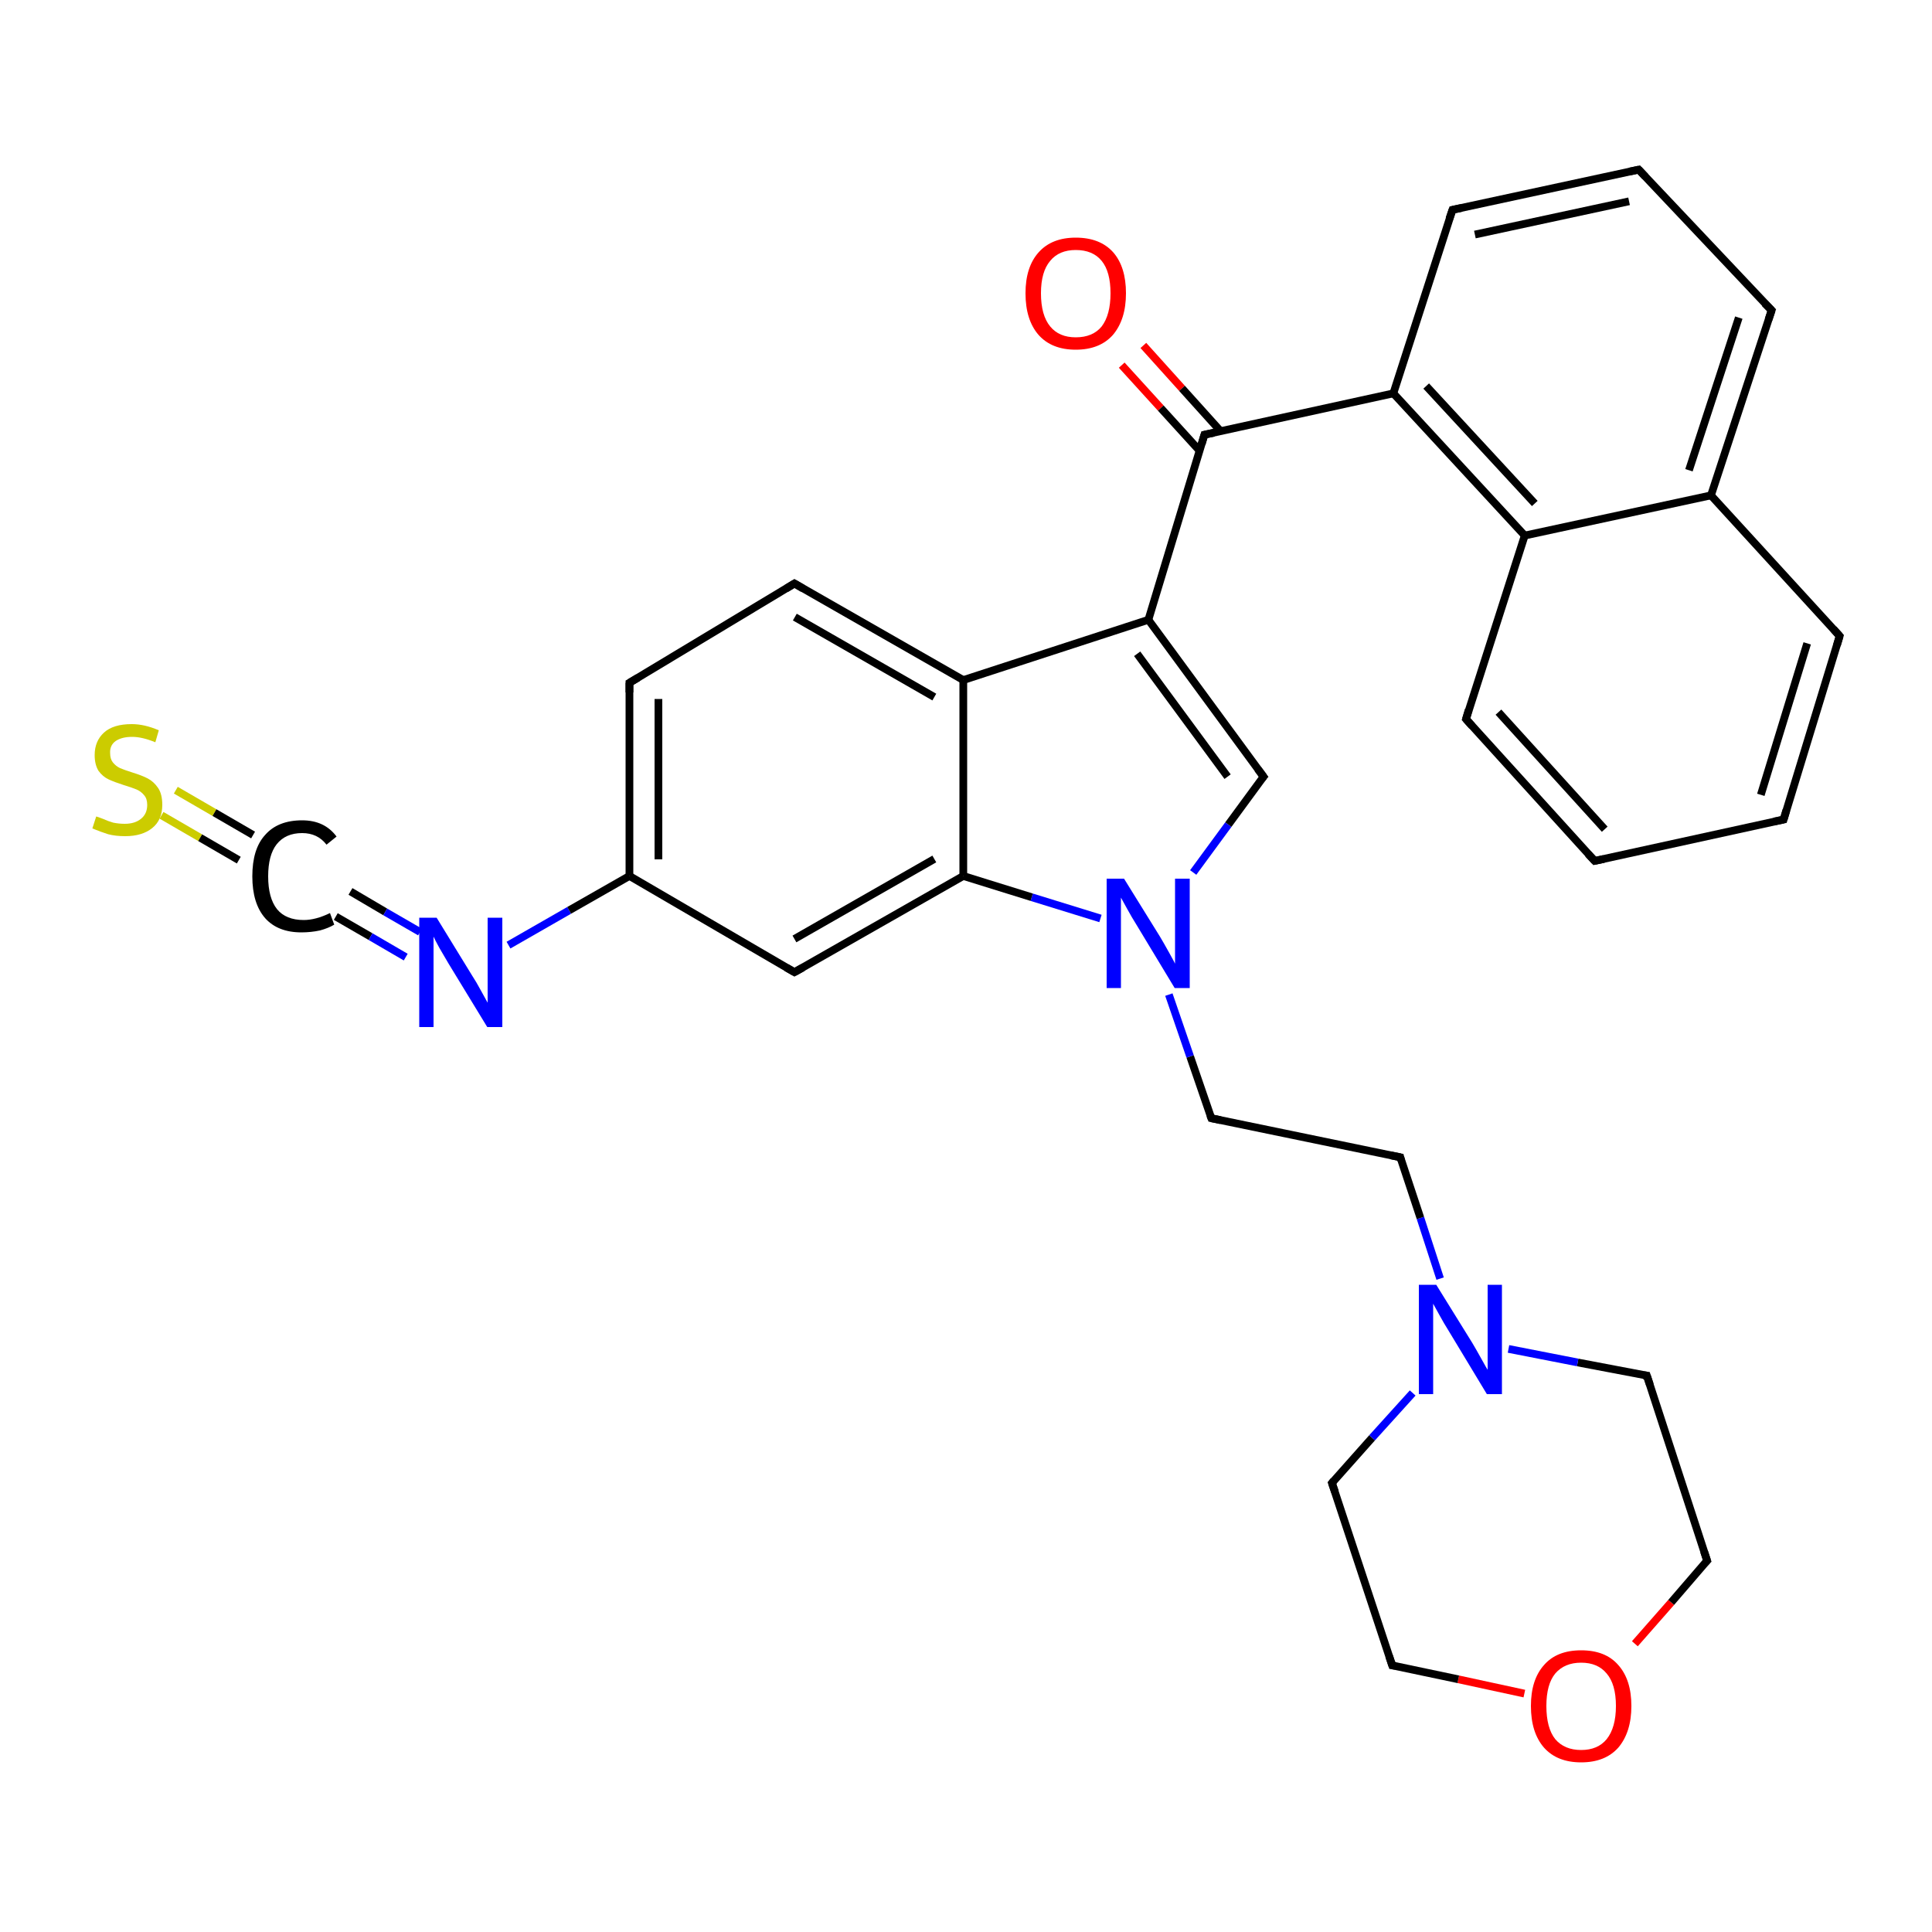 <?xml version='1.0' encoding='iso-8859-1'?>
<svg version='1.1' baseProfile='full'
              xmlns='http://www.w3.org/2000/svg'
                      xmlns:rdkit='http://www.rdkit.org/xml'
                      xmlns:xlink='http://www.w3.org/1999/xlink'
                  xml:space='preserve'
width='500px' height='500px' viewBox='0 0 500 500'>
<!-- END OF HEADER -->
<path class='bond-0 atom-1 atom-2' d='M 308.8,225.8 L 317.9,213.4' style='fill:none;fill-rule:evenodd;stroke:#0000FF;stroke-width:2.0px;stroke-linecap:butt;stroke-linejoin:miter;stroke-opacity:1' />
<path class='bond-0 atom-1 atom-2' d='M 317.9,213.4 L 327.0,201.0' style='fill:none;fill-rule:evenodd;stroke:#000000;stroke-width:2.0px;stroke-linecap:butt;stroke-linejoin:miter;stroke-opacity:1' />
<path class='bond-1 atom-2 atom-0' d='M 327.0,201.0 L 297.2,160.4' style='fill:none;fill-rule:evenodd;stroke:#000000;stroke-width:2.0px;stroke-linecap:butt;stroke-linejoin:miter;stroke-opacity:1' />
<path class='bond-1 atom-2 atom-0' d='M 317.7,201.0 L 294.3,169.2' style='fill:none;fill-rule:evenodd;stroke:#000000;stroke-width:2.0px;stroke-linecap:butt;stroke-linejoin:miter;stroke-opacity:1' />
<path class='bond-2 atom-3 atom-0' d='M 249.3,176.0 L 297.2,160.4' style='fill:none;fill-rule:evenodd;stroke:#000000;stroke-width:2.0px;stroke-linecap:butt;stroke-linejoin:miter;stroke-opacity:1' />
<path class='bond-3 atom-4 atom-0' d='M 311.7,112.5 L 297.2,160.4' style='fill:none;fill-rule:evenodd;stroke:#000000;stroke-width:2.0px;stroke-linecap:butt;stroke-linejoin:miter;stroke-opacity:1' />
<path class='bond-4 atom-5 atom-3' d='M 249.3,226.7 L 249.3,176.0' style='fill:none;fill-rule:evenodd;stroke:#000000;stroke-width:2.0px;stroke-linecap:butt;stroke-linejoin:miter;stroke-opacity:1' />
<path class='bond-5 atom-6 atom-4' d='M 360.6,101.8 L 311.7,112.5' style='fill:none;fill-rule:evenodd;stroke:#000000;stroke-width:2.0px;stroke-linecap:butt;stroke-linejoin:miter;stroke-opacity:1' />
<path class='bond-6 atom-7 atom-12' d='M 90.7,230.7 L 99.7,236.0' style='fill:none;fill-rule:evenodd;stroke:#000000;stroke-width:2.0px;stroke-linecap:butt;stroke-linejoin:miter;stroke-opacity:1' />
<path class='bond-6 atom-7 atom-12' d='M 99.7,236.0 L 108.7,241.2' style='fill:none;fill-rule:evenodd;stroke:#0000FF;stroke-width:2.0px;stroke-linecap:butt;stroke-linejoin:miter;stroke-opacity:1' />
<path class='bond-6 atom-7 atom-12' d='M 86.9,237.2 L 95.9,242.4' style='fill:none;fill-rule:evenodd;stroke:#000000;stroke-width:2.0px;stroke-linecap:butt;stroke-linejoin:miter;stroke-opacity:1' />
<path class='bond-6 atom-7 atom-12' d='M 95.9,242.4 L 105.0,247.7' style='fill:none;fill-rule:evenodd;stroke:#0000FF;stroke-width:2.0px;stroke-linecap:butt;stroke-linejoin:miter;stroke-opacity:1' />
<path class='bond-7 atom-8 atom-6' d='M 394.6,138.6 L 360.6,101.8' style='fill:none;fill-rule:evenodd;stroke:#000000;stroke-width:2.0px;stroke-linecap:butt;stroke-linejoin:miter;stroke-opacity:1' />
<path class='bond-7 atom-8 atom-6' d='M 397.2,130.3 L 369.1,99.9' style='fill:none;fill-rule:evenodd;stroke:#000000;stroke-width:2.0px;stroke-linecap:butt;stroke-linejoin:miter;stroke-opacity:1' />
<path class='bond-8 atom-9 atom-5' d='M 205.6,251.6 L 249.3,226.7' style='fill:none;fill-rule:evenodd;stroke:#000000;stroke-width:2.0px;stroke-linecap:butt;stroke-linejoin:miter;stroke-opacity:1' />
<path class='bond-8 atom-9 atom-5' d='M 205.6,243.0 L 241.8,222.3' style='fill:none;fill-rule:evenodd;stroke:#000000;stroke-width:2.0px;stroke-linecap:butt;stroke-linejoin:miter;stroke-opacity:1' />
<path class='bond-9 atom-10 atom-3' d='M 205.6,151.0 L 249.3,176.0' style='fill:none;fill-rule:evenodd;stroke:#000000;stroke-width:2.0px;stroke-linecap:butt;stroke-linejoin:miter;stroke-opacity:1' />
<path class='bond-9 atom-10 atom-3' d='M 205.7,159.7 L 241.8,180.4' style='fill:none;fill-rule:evenodd;stroke:#000000;stroke-width:2.0px;stroke-linecap:butt;stroke-linejoin:miter;stroke-opacity:1' />
<path class='bond-10 atom-11 atom-19' d='M 372.7,330.9 L 367.6,315.2' style='fill:none;fill-rule:evenodd;stroke:#0000FF;stroke-width:2.0px;stroke-linecap:butt;stroke-linejoin:miter;stroke-opacity:1' />
<path class='bond-10 atom-11 atom-19' d='M 367.6,315.2 L 362.4,299.5' style='fill:none;fill-rule:evenodd;stroke:#000000;stroke-width:2.0px;stroke-linecap:butt;stroke-linejoin:miter;stroke-opacity:1' />
<path class='bond-11 atom-12 atom-16' d='M 131.6,244.6 L 147.3,235.6' style='fill:none;fill-rule:evenodd;stroke:#0000FF;stroke-width:2.0px;stroke-linecap:butt;stroke-linejoin:miter;stroke-opacity:1' />
<path class='bond-11 atom-12 atom-16' d='M 147.3,235.6 L 162.9,226.7' style='fill:none;fill-rule:evenodd;stroke:#000000;stroke-width:2.0px;stroke-linecap:butt;stroke-linejoin:miter;stroke-opacity:1' />
<path class='bond-12 atom-13 atom-7' d='M 45.5,204.5 L 55.5,210.3' style='fill:none;fill-rule:evenodd;stroke:#CCCC00;stroke-width:2.0px;stroke-linecap:butt;stroke-linejoin:miter;stroke-opacity:1' />
<path class='bond-12 atom-13 atom-7' d='M 55.5,210.3 L 65.5,216.1' style='fill:none;fill-rule:evenodd;stroke:#000000;stroke-width:2.0px;stroke-linecap:butt;stroke-linejoin:miter;stroke-opacity:1' />
<path class='bond-12 atom-13 atom-7' d='M 41.8,211.0 L 51.8,216.8' style='fill:none;fill-rule:evenodd;stroke:#CCCC00;stroke-width:2.0px;stroke-linecap:butt;stroke-linejoin:miter;stroke-opacity:1' />
<path class='bond-12 atom-13 atom-7' d='M 51.8,216.8 L 61.8,222.6' style='fill:none;fill-rule:evenodd;stroke:#000000;stroke-width:2.0px;stroke-linecap:butt;stroke-linejoin:miter;stroke-opacity:1' />
<path class='bond-13 atom-14 atom-1' d='M 313.5,289.4 L 308.0,273.4' style='fill:none;fill-rule:evenodd;stroke:#000000;stroke-width:2.0px;stroke-linecap:butt;stroke-linejoin:miter;stroke-opacity:1' />
<path class='bond-13 atom-14 atom-1' d='M 308.0,273.4 L 302.5,257.4' style='fill:none;fill-rule:evenodd;stroke:#0000FF;stroke-width:2.0px;stroke-linecap:butt;stroke-linejoin:miter;stroke-opacity:1' />
<path class='bond-14 atom-15 atom-4' d='M 295.9,89.4 L 305.9,100.5' style='fill:none;fill-rule:evenodd;stroke:#FF0000;stroke-width:2.0px;stroke-linecap:butt;stroke-linejoin:miter;stroke-opacity:1' />
<path class='bond-14 atom-15 atom-4' d='M 305.9,100.5 L 315.9,111.6' style='fill:none;fill-rule:evenodd;stroke:#000000;stroke-width:2.0px;stroke-linecap:butt;stroke-linejoin:miter;stroke-opacity:1' />
<path class='bond-14 atom-15 atom-4' d='M 290.3,94.5 L 300.4,105.6' style='fill:none;fill-rule:evenodd;stroke:#FF0000;stroke-width:2.0px;stroke-linecap:butt;stroke-linejoin:miter;stroke-opacity:1' />
<path class='bond-14 atom-15 atom-4' d='M 300.4,105.6 L 310.5,116.7' style='fill:none;fill-rule:evenodd;stroke:#000000;stroke-width:2.0px;stroke-linecap:butt;stroke-linejoin:miter;stroke-opacity:1' />
<path class='bond-15 atom-16 atom-20' d='M 162.9,226.7 L 162.9,176.7' style='fill:none;fill-rule:evenodd;stroke:#000000;stroke-width:2.0px;stroke-linecap:butt;stroke-linejoin:miter;stroke-opacity:1' />
<path class='bond-15 atom-16 atom-20' d='M 170.4,222.4 L 170.4,180.9' style='fill:none;fill-rule:evenodd;stroke:#000000;stroke-width:2.0px;stroke-linecap:butt;stroke-linejoin:miter;stroke-opacity:1' />
<path class='bond-16 atom-17 atom-27' d='M 394.5,438.3 L 377.4,434.6' style='fill:none;fill-rule:evenodd;stroke:#FF0000;stroke-width:2.0px;stroke-linecap:butt;stroke-linejoin:miter;stroke-opacity:1' />
<path class='bond-16 atom-17 atom-27' d='M 377.4,434.6 L 360.3,431.0' style='fill:none;fill-rule:evenodd;stroke:#000000;stroke-width:2.0px;stroke-linecap:butt;stroke-linejoin:miter;stroke-opacity:1' />
<path class='bond-17 atom-18 atom-8' d='M 442.8,128.2 L 394.6,138.6' style='fill:none;fill-rule:evenodd;stroke:#000000;stroke-width:2.0px;stroke-linecap:butt;stroke-linejoin:miter;stroke-opacity:1' />
<path class='bond-18 atom-19 atom-14' d='M 362.4,299.5 L 313.5,289.4' style='fill:none;fill-rule:evenodd;stroke:#000000;stroke-width:2.0px;stroke-linecap:butt;stroke-linejoin:miter;stroke-opacity:1' />
<path class='bond-19 atom-20 atom-10' d='M 162.9,176.7 L 205.6,151.0' style='fill:none;fill-rule:evenodd;stroke:#000000;stroke-width:2.0px;stroke-linecap:butt;stroke-linejoin:miter;stroke-opacity:1' />
<path class='bond-20 atom-21 atom-6' d='M 375.9,54.3 L 360.6,101.8' style='fill:none;fill-rule:evenodd;stroke:#000000;stroke-width:2.0px;stroke-linecap:butt;stroke-linejoin:miter;stroke-opacity:1' />
<path class='bond-21 atom-22 atom-11' d='M 426.2,356.0 L 408.3,352.6' style='fill:none;fill-rule:evenodd;stroke:#000000;stroke-width:2.0px;stroke-linecap:butt;stroke-linejoin:miter;stroke-opacity:1' />
<path class='bond-21 atom-22 atom-11' d='M 408.3,352.6 L 390.4,349.1' style='fill:none;fill-rule:evenodd;stroke:#0000FF;stroke-width:2.0px;stroke-linecap:butt;stroke-linejoin:miter;stroke-opacity:1' />
<path class='bond-22 atom-23 atom-11' d='M 344.7,383.8 L 355.1,372.1' style='fill:none;fill-rule:evenodd;stroke:#000000;stroke-width:2.0px;stroke-linecap:butt;stroke-linejoin:miter;stroke-opacity:1' />
<path class='bond-22 atom-23 atom-11' d='M 355.1,372.1 L 365.6,360.5' style='fill:none;fill-rule:evenodd;stroke:#0000FF;stroke-width:2.0px;stroke-linecap:butt;stroke-linejoin:miter;stroke-opacity:1' />
<path class='bond-23 atom-24 atom-8' d='M 379.4,186.1 L 394.6,138.6' style='fill:none;fill-rule:evenodd;stroke:#000000;stroke-width:2.0px;stroke-linecap:butt;stroke-linejoin:miter;stroke-opacity:1' />
<path class='bond-24 atom-25 atom-21' d='M 424.1,43.9 L 375.9,54.3' style='fill:none;fill-rule:evenodd;stroke:#000000;stroke-width:2.0px;stroke-linecap:butt;stroke-linejoin:miter;stroke-opacity:1' />
<path class='bond-24 atom-25 atom-21' d='M 421.6,52.1 L 381.7,60.7' style='fill:none;fill-rule:evenodd;stroke:#000000;stroke-width:2.0px;stroke-linecap:butt;stroke-linejoin:miter;stroke-opacity:1' />
<path class='bond-25 atom-26 atom-22' d='M 441.8,403.9 L 426.2,356.0' style='fill:none;fill-rule:evenodd;stroke:#000000;stroke-width:2.0px;stroke-linecap:butt;stroke-linejoin:miter;stroke-opacity:1' />
<path class='bond-26 atom-27 atom-23' d='M 360.3,431.0 L 344.7,383.8' style='fill:none;fill-rule:evenodd;stroke:#000000;stroke-width:2.0px;stroke-linecap:butt;stroke-linejoin:miter;stroke-opacity:1' />
<path class='bond-27 atom-28 atom-25' d='M 458.5,80.3 L 424.1,43.9' style='fill:none;fill-rule:evenodd;stroke:#000000;stroke-width:2.0px;stroke-linecap:butt;stroke-linejoin:miter;stroke-opacity:1' />
<path class='bond-28 atom-29 atom-18' d='M 476.1,164.6 L 442.8,128.2' style='fill:none;fill-rule:evenodd;stroke:#000000;stroke-width:2.0px;stroke-linecap:butt;stroke-linejoin:miter;stroke-opacity:1' />
<path class='bond-29 atom-30 atom-24' d='M 412.7,222.8 L 379.4,186.1' style='fill:none;fill-rule:evenodd;stroke:#000000;stroke-width:2.0px;stroke-linecap:butt;stroke-linejoin:miter;stroke-opacity:1' />
<path class='bond-29 atom-30 atom-24' d='M 415.3,214.6 L 387.8,184.3' style='fill:none;fill-rule:evenodd;stroke:#000000;stroke-width:2.0px;stroke-linecap:butt;stroke-linejoin:miter;stroke-opacity:1' />
<path class='bond-30 atom-31 atom-30' d='M 461.6,212.1 L 412.7,222.8' style='fill:none;fill-rule:evenodd;stroke:#000000;stroke-width:2.0px;stroke-linecap:butt;stroke-linejoin:miter;stroke-opacity:1' />
<path class='bond-31 atom-1 atom-5' d='M 284.8,237.7 L 267.0,232.2' style='fill:none;fill-rule:evenodd;stroke:#0000FF;stroke-width:2.0px;stroke-linecap:butt;stroke-linejoin:miter;stroke-opacity:1' />
<path class='bond-31 atom-1 atom-5' d='M 267.0,232.2 L 249.3,226.7' style='fill:none;fill-rule:evenodd;stroke:#000000;stroke-width:2.0px;stroke-linecap:butt;stroke-linejoin:miter;stroke-opacity:1' />
<path class='bond-32 atom-16 atom-9' d='M 162.9,226.7 L 205.6,251.6' style='fill:none;fill-rule:evenodd;stroke:#000000;stroke-width:2.0px;stroke-linecap:butt;stroke-linejoin:miter;stroke-opacity:1' />
<path class='bond-33 atom-28 atom-18' d='M 458.5,80.3 L 442.8,128.2' style='fill:none;fill-rule:evenodd;stroke:#000000;stroke-width:2.0px;stroke-linecap:butt;stroke-linejoin:miter;stroke-opacity:1' />
<path class='bond-33 atom-28 atom-18' d='M 450.0,82.2 L 437.1,121.7' style='fill:none;fill-rule:evenodd;stroke:#000000;stroke-width:2.0px;stroke-linecap:butt;stroke-linejoin:miter;stroke-opacity:1' />
<path class='bond-34 atom-29 atom-31' d='M 476.1,164.6 L 461.6,212.1' style='fill:none;fill-rule:evenodd;stroke:#000000;stroke-width:2.0px;stroke-linecap:butt;stroke-linejoin:miter;stroke-opacity:1' />
<path class='bond-34 atom-29 atom-31' d='M 467.7,166.5 L 455.7,205.7' style='fill:none;fill-rule:evenodd;stroke:#000000;stroke-width:2.0px;stroke-linecap:butt;stroke-linejoin:miter;stroke-opacity:1' />
<path class='bond-35 atom-17 atom-26' d='M 423.1,425.4 L 432.5,414.7' style='fill:none;fill-rule:evenodd;stroke:#FF0000;stroke-width:2.0px;stroke-linecap:butt;stroke-linejoin:miter;stroke-opacity:1' />
<path class='bond-35 atom-17 atom-26' d='M 432.5,414.7 L 441.8,403.9' style='fill:none;fill-rule:evenodd;stroke:#000000;stroke-width:2.0px;stroke-linecap:butt;stroke-linejoin:miter;stroke-opacity:1' />
<path d='M 326.5,201.6 L 327.0,201.0 L 325.5,199.0' style='fill:none;stroke:#000000;stroke-width:2.0px;stroke-linecap:butt;stroke-linejoin:miter;stroke-opacity:1;' />
<path d='M 311.0,114.9 L 311.7,112.5 L 314.2,112.0' style='fill:none;stroke:#000000;stroke-width:2.0px;stroke-linecap:butt;stroke-linejoin:miter;stroke-opacity:1;' />
<path d='M 207.8,250.4 L 205.6,251.6 L 203.5,250.4' style='fill:none;stroke:#000000;stroke-width:2.0px;stroke-linecap:butt;stroke-linejoin:miter;stroke-opacity:1;' />
<path d='M 207.8,152.3 L 205.6,151.0 L 203.5,152.3' style='fill:none;stroke:#000000;stroke-width:2.0px;stroke-linecap:butt;stroke-linejoin:miter;stroke-opacity:1;' />
<path d='M 313.2,288.6 L 313.5,289.4 L 315.9,289.9' style='fill:none;stroke:#000000;stroke-width:2.0px;stroke-linecap:butt;stroke-linejoin:miter;stroke-opacity:1;' />
<path d='M 362.6,300.3 L 362.4,299.5 L 359.9,299.0' style='fill:none;stroke:#000000;stroke-width:2.0px;stroke-linecap:butt;stroke-linejoin:miter;stroke-opacity:1;' />
<path d='M 162.9,179.2 L 162.9,176.7 L 165.1,175.4' style='fill:none;stroke:#000000;stroke-width:2.0px;stroke-linecap:butt;stroke-linejoin:miter;stroke-opacity:1;' />
<path d='M 375.1,56.6 L 375.9,54.3 L 378.3,53.8' style='fill:none;stroke:#000000;stroke-width:2.0px;stroke-linecap:butt;stroke-linejoin:miter;stroke-opacity:1;' />
<path d='M 425.3,355.9 L 426.2,356.0 L 427.0,358.4' style='fill:none;stroke:#000000;stroke-width:2.0px;stroke-linecap:butt;stroke-linejoin:miter;stroke-opacity:1;' />
<path d='M 345.2,383.2 L 344.7,383.8 L 345.5,386.1' style='fill:none;stroke:#000000;stroke-width:2.0px;stroke-linecap:butt;stroke-linejoin:miter;stroke-opacity:1;' />
<path d='M 380.1,183.7 L 379.4,186.1 L 381.0,187.9' style='fill:none;stroke:#000000;stroke-width:2.0px;stroke-linecap:butt;stroke-linejoin:miter;stroke-opacity:1;' />
<path d='M 421.7,44.4 L 424.1,43.9 L 425.8,45.7' style='fill:none;stroke:#000000;stroke-width:2.0px;stroke-linecap:butt;stroke-linejoin:miter;stroke-opacity:1;' />
<path d='M 441.0,401.5 L 441.8,403.9 L 441.3,404.4' style='fill:none;stroke:#000000;stroke-width:2.0px;stroke-linecap:butt;stroke-linejoin:miter;stroke-opacity:1;' />
<path d='M 361.1,431.1 L 360.3,431.0 L 359.5,428.6' style='fill:none;stroke:#000000;stroke-width:2.0px;stroke-linecap:butt;stroke-linejoin:miter;stroke-opacity:1;' />
<path d='M 456.7,78.5 L 458.5,80.3 L 457.7,82.7' style='fill:none;stroke:#000000;stroke-width:2.0px;stroke-linecap:butt;stroke-linejoin:miter;stroke-opacity:1;' />
<path d='M 474.5,162.8 L 476.1,164.6 L 475.4,167.0' style='fill:none;stroke:#000000;stroke-width:2.0px;stroke-linecap:butt;stroke-linejoin:miter;stroke-opacity:1;' />
<path d='M 411.0,221.0 L 412.7,222.8 L 415.1,222.3' style='fill:none;stroke:#000000;stroke-width:2.0px;stroke-linecap:butt;stroke-linejoin:miter;stroke-opacity:1;' />
<path d='M 459.1,212.6 L 461.6,212.1 L 462.3,209.7' style='fill:none;stroke:#000000;stroke-width:2.0px;stroke-linecap:butt;stroke-linejoin:miter;stroke-opacity:1;' />
<path class='atom-1' d='M 290.9 227.4
L 300.2 242.4
Q 301.1 243.9, 302.6 246.6
Q 304.1 249.3, 304.1 249.4
L 304.1 227.4
L 307.9 227.4
L 307.9 255.7
L 304.0 255.7
L 294.1 239.3
Q 292.9 237.4, 291.7 235.2
Q 290.5 233.0, 290.1 232.3
L 290.1 255.7
L 286.4 255.7
L 286.4 227.4
L 290.9 227.4
' fill='#0000FF'/>
<path class='atom-7' d='M 65.3 226.8
Q 65.3 219.7, 68.6 216.1
Q 71.9 212.3, 78.2 212.3
Q 84.0 212.3, 87.1 216.5
L 84.5 218.6
Q 82.2 215.6, 78.2 215.6
Q 73.9 215.6, 71.6 218.5
Q 69.4 221.3, 69.4 226.8
Q 69.4 232.4, 71.7 235.3
Q 74.0 238.1, 78.6 238.1
Q 81.7 238.1, 85.4 236.3
L 86.5 239.3
Q 85.0 240.2, 82.8 240.8
Q 80.5 241.3, 78.0 241.3
Q 71.9 241.3, 68.6 237.6
Q 65.3 233.8, 65.3 226.8
' fill='#000000'/>
<path class='atom-11' d='M 371.7 332.5
L 381.0 347.5
Q 381.9 349.0, 383.4 351.7
Q 384.9 354.4, 385.0 354.5
L 385.0 332.5
L 388.7 332.5
L 388.7 360.8
L 384.8 360.8
L 374.9 344.4
Q 373.7 342.5, 372.5 340.3
Q 371.3 338.1, 370.9 337.4
L 370.9 360.8
L 367.2 360.8
L 367.2 332.5
L 371.7 332.5
' fill='#0000FF'/>
<path class='atom-12' d='M 113.0 237.5
L 122.2 252.5
Q 123.2 254.0, 124.6 256.6
Q 126.1 259.3, 126.2 259.5
L 126.2 237.5
L 130.0 237.5
L 130.0 265.8
L 126.1 265.8
L 116.1 249.4
Q 115.0 247.5, 113.7 245.3
Q 112.5 243.1, 112.2 242.4
L 112.2 265.8
L 108.5 265.8
L 108.5 237.5
L 113.0 237.5
' fill='#0000FF'/>
<path class='atom-13' d='M 24.9 211.3
Q 25.3 211.4, 26.6 211.9
Q 27.9 212.5, 29.3 212.9
Q 30.8 213.2, 32.3 213.2
Q 34.9 213.2, 36.5 211.9
Q 38.1 210.6, 38.1 208.3
Q 38.1 206.7, 37.3 205.8
Q 36.5 204.8, 35.3 204.3
Q 34.1 203.8, 32.1 203.2
Q 29.6 202.4, 28.1 201.7
Q 26.6 201.0, 25.5 199.5
Q 24.5 197.9, 24.5 195.4
Q 24.5 191.8, 26.9 189.6
Q 29.3 187.4, 34.1 187.4
Q 37.4 187.4, 41.1 189.0
L 40.2 192.1
Q 36.8 190.7, 34.2 190.7
Q 31.5 190.7, 29.9 191.8
Q 28.4 192.9, 28.5 194.9
Q 28.5 196.4, 29.2 197.3
Q 30.0 198.3, 31.1 198.8
Q 32.3 199.3, 34.2 199.9
Q 36.8 200.7, 38.3 201.5
Q 39.8 202.3, 40.9 203.9
Q 42.0 205.5, 42.0 208.3
Q 42.0 212.2, 39.4 214.3
Q 36.8 216.4, 32.4 216.4
Q 29.9 216.4, 28.0 215.9
Q 26.1 215.3, 23.9 214.4
L 24.9 211.3
' fill='#CCCC00'/>
<path class='atom-15' d='M 265.4 75.9
Q 265.4 69.1, 268.8 65.3
Q 272.2 61.5, 278.4 61.5
Q 284.7 61.5, 288.1 65.3
Q 291.4 69.1, 291.4 75.9
Q 291.4 82.7, 288.0 86.7
Q 284.6 90.5, 278.4 90.5
Q 272.2 90.5, 268.8 86.7
Q 265.4 82.8, 265.4 75.9
M 278.4 87.3
Q 282.8 87.3, 285.1 84.5
Q 287.4 81.5, 287.4 75.9
Q 287.4 70.3, 285.1 67.5
Q 282.8 64.7, 278.4 64.7
Q 274.1 64.7, 271.8 67.5
Q 269.4 70.3, 269.4 75.9
Q 269.4 81.6, 271.8 84.5
Q 274.1 87.3, 278.4 87.3
' fill='#FF0000'/>
<path class='atom-17' d='M 396.2 441.5
Q 396.2 434.7, 399.6 430.9
Q 402.9 427.1, 409.2 427.1
Q 415.5 427.1, 418.8 430.9
Q 422.2 434.7, 422.2 441.5
Q 422.2 448.3, 418.8 452.3
Q 415.4 456.1, 409.2 456.1
Q 403.0 456.1, 399.6 452.3
Q 396.2 448.4, 396.2 441.5
M 409.2 452.9
Q 413.5 452.9, 415.8 450.1
Q 418.2 447.1, 418.2 441.5
Q 418.2 435.9, 415.8 433.1
Q 413.5 430.3, 409.2 430.3
Q 404.9 430.3, 402.5 433.1
Q 400.2 435.9, 400.2 441.5
Q 400.2 447.2, 402.5 450.1
Q 404.9 452.9, 409.2 452.9
' fill='#FF0000'/>
</svg>
